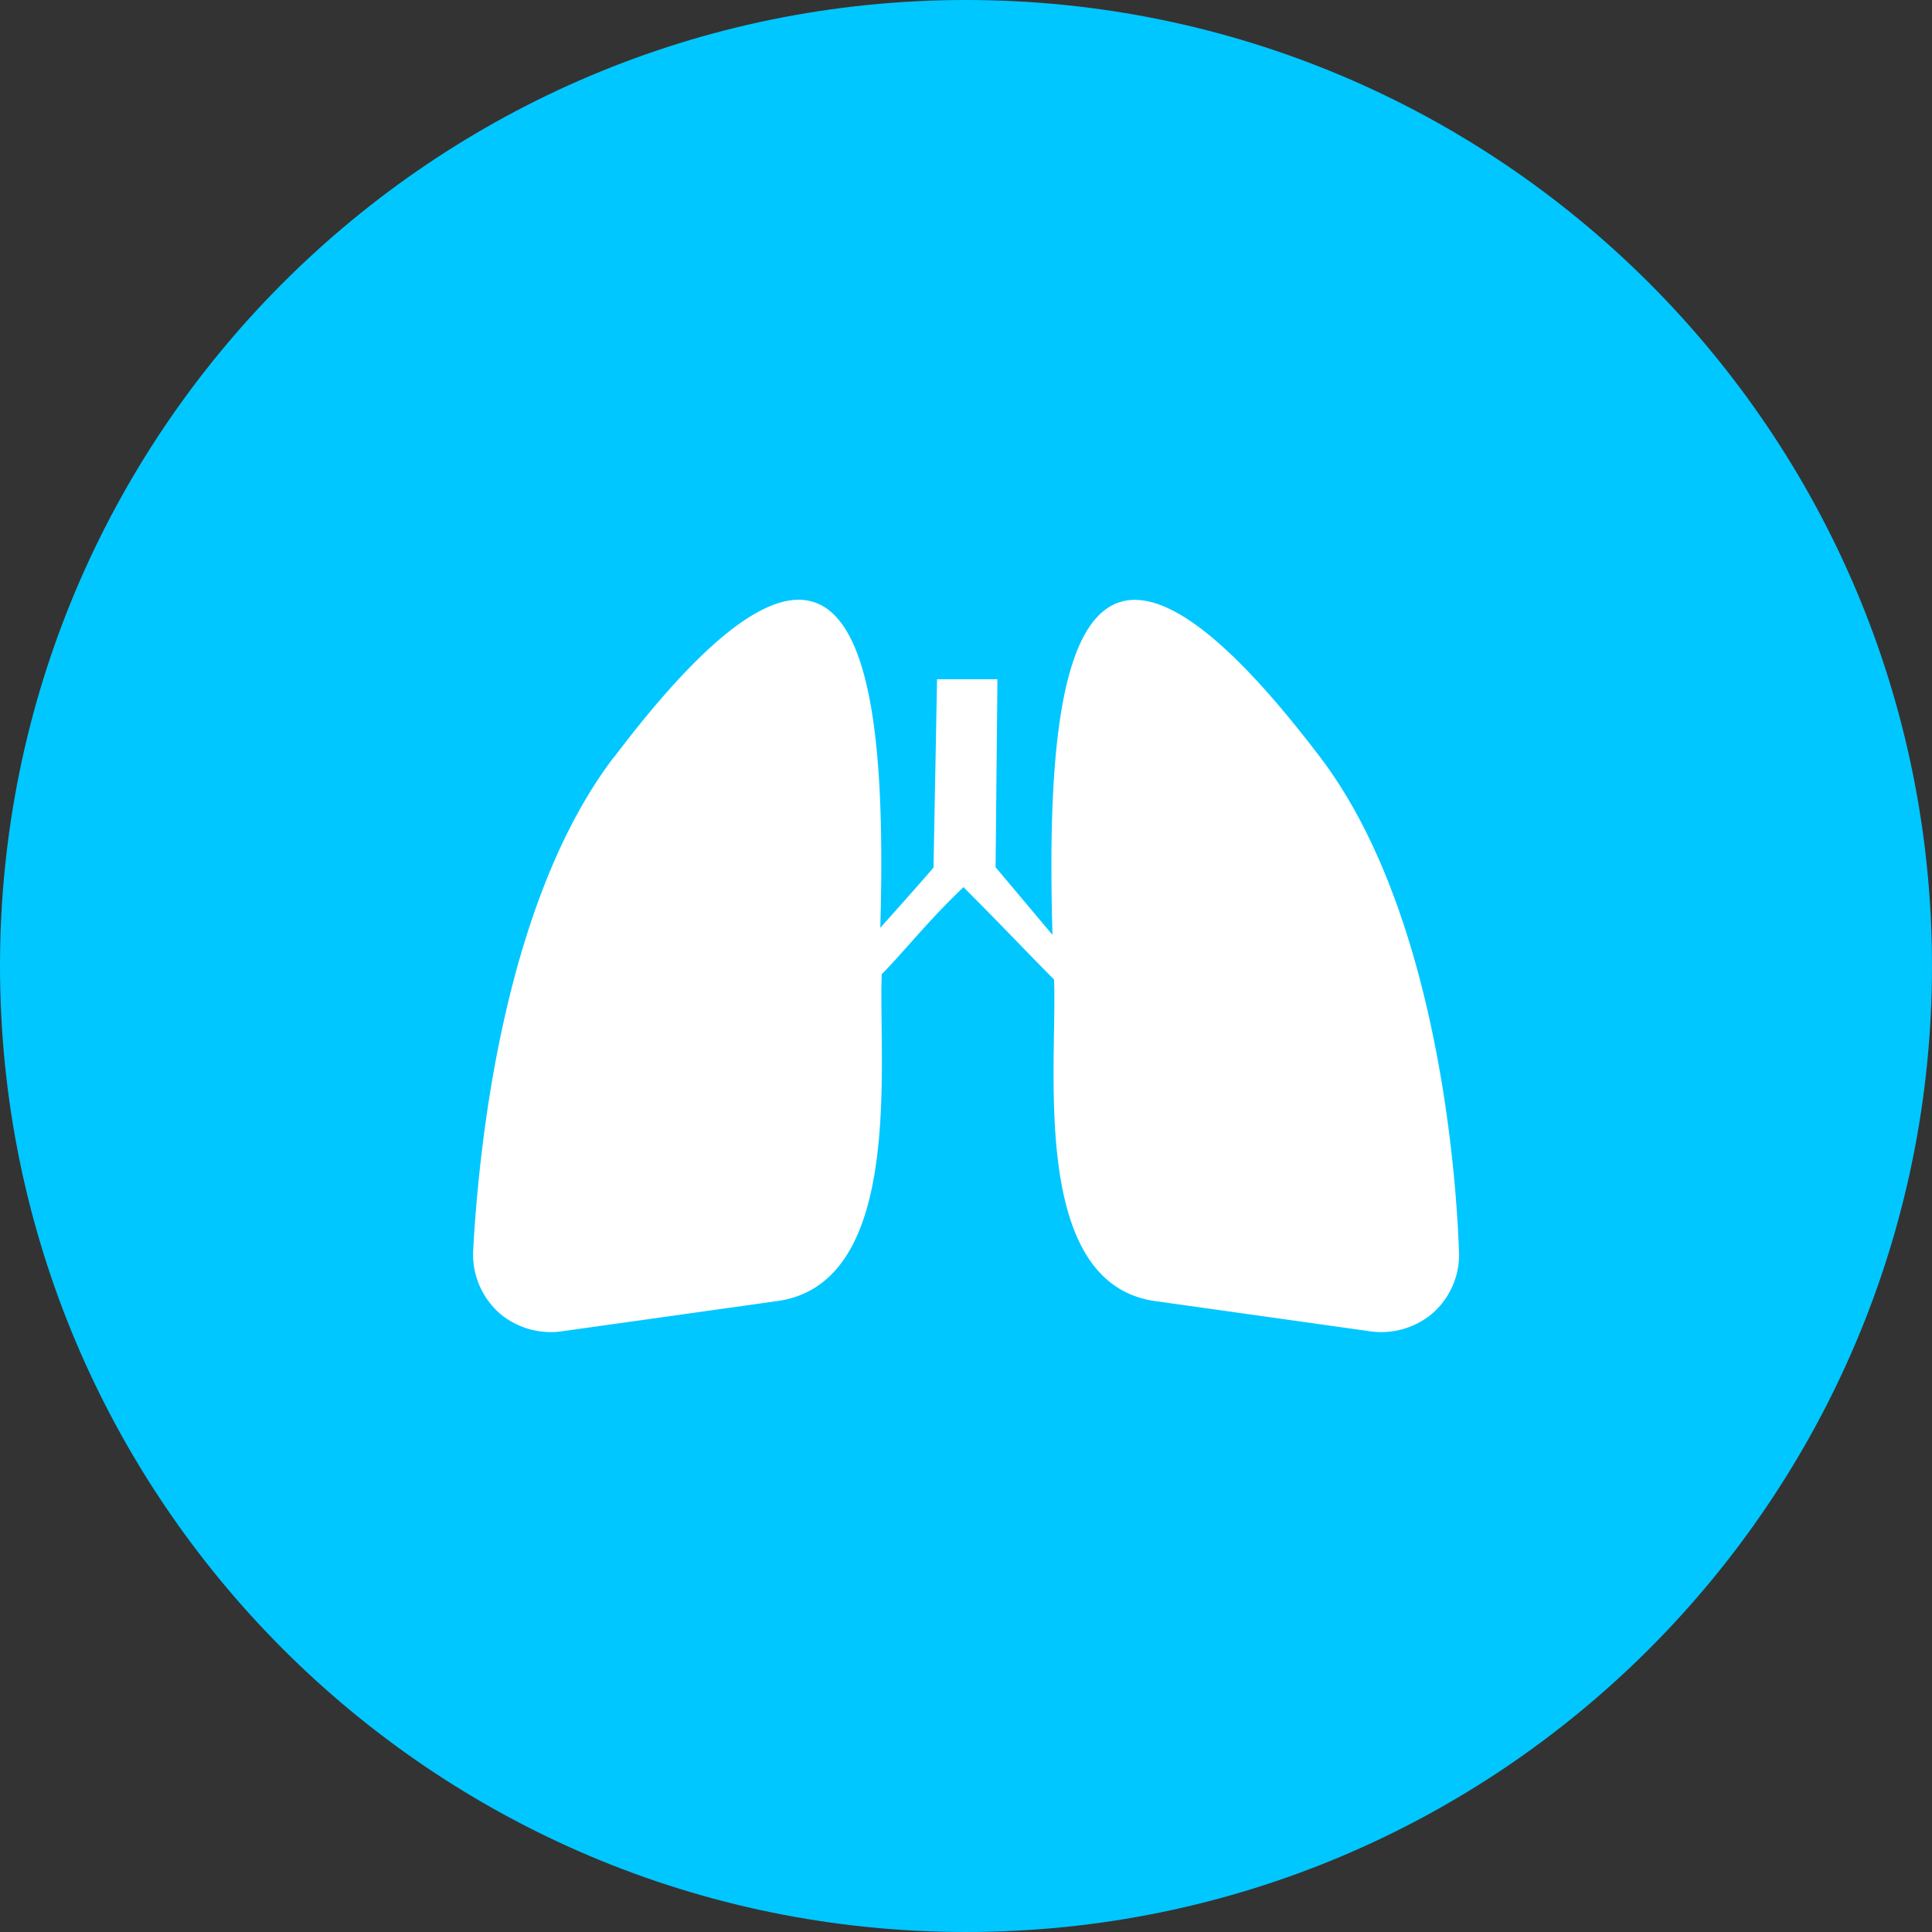 <?xml version="1.0" encoding="UTF-8"?> <svg xmlns="http://www.w3.org/2000/svg" id="Layer_1" data-name="Layer 1" viewBox="0 0 512 512"><rect x="0" y="0" width="512" height="512" fill="#333333" stroke="none"/> <title>lungs-flat</title> <path d="M0,256C0,114.61,114.61,0,256,0S512,114.63,512,256,397.38,512,256,512,0,397.39,0,256Z" fill="#00c7ff"></path> <path d="M162.6,200.75c-29.67,39.05-35.77,104.93-37.19,130.33a20.84,20.84,0,0,0,7.52,17.41,21.09,21.09,0,0,0,16.47,4.25l57-8c33.39-5.17,26.33-63.52,27.27-86.58,5.64-5.65,12.26-14.12,21.66-23.06,9.89,9.88,17.87,18.36,24,24.47.94,22.58-6.58,80,26.37,85.17l56.93,8a21.05,21.05,0,0,0,16.47-4.25,20.64,20.64,0,0,0,7.52-17.41c-.93-25.41-7.06-91.28-36.7-130.33-66.82-88-72.92-19.77-71,47-7.55-8.93-14.59-17.41-15.08-17.88l.49-49.87h-16l-.94,49.87c.94-.94-6.09,7.07-14.1,16,1.88-66.35-4.71-132.23-70.59-45.17Z" fill="#fff" fill-rule="evenodd"></path> </svg> 